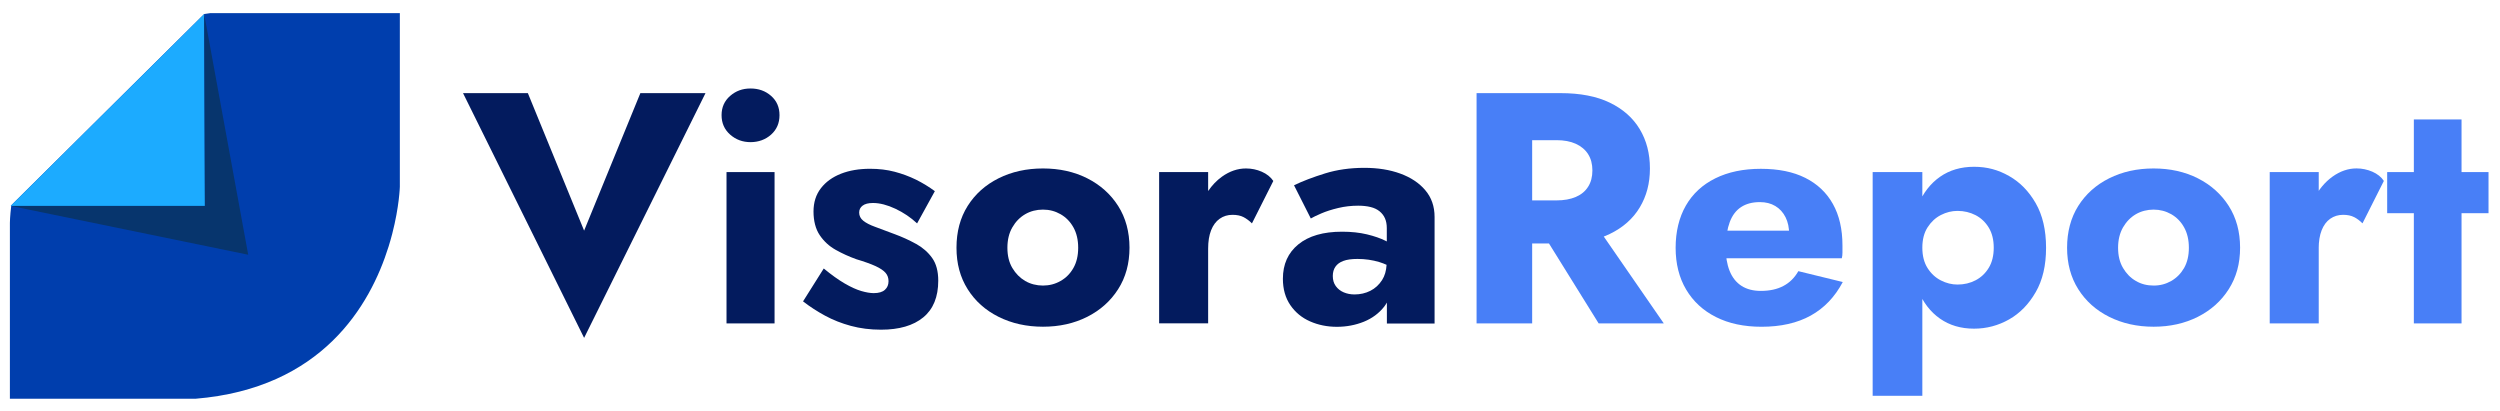 <?xml version="1.0" encoding="UTF-8"?>
<svg xmlns="http://www.w3.org/2000/svg" id="Layer_1" version="1.1" viewBox="0 0 566.16 93.18">
  <defs>
    <style>
      .st0 {
        fill: #07356d;
      }

      .st1 {
        fill: #003ead;
      }

      .st2 {
        fill: #1cabff;
      }

      .st3 {
        fill: #031b5e;
      }

      .st4 {
        fill: #487ff7;
      }
    </style>
  </defs>
  <g>
    <g>
      <g>
        <polygon class="st3" points="132.28 52.23 119.54 21.09 104.86 21.09 132.28 76.52 159.77 21.09 145.02 21.09 132.28 52.23"></polygon>
        <path class="st3" d="M174.63,21.72c-1.27-1.12-2.82-1.68-4.66-1.68s-3.33.56-4.62,1.68c-1.29,1.12-1.94,2.57-1.94,4.36s.64,3.25,1.94,4.4c1.29,1.14,2.83,1.71,4.62,1.71s3.39-.57,4.66-1.71c1.27-1.14,1.9-2.61,1.9-4.4s-.63-3.24-1.9-4.36Z"></path>
        <rect class="st3" x="164.53" y="38.97" width="10.88" height="34.27"></rect>
        <path class="st3" d="M207.41,55.21c-1.52-.84-3.17-1.59-4.95-2.24-1.69-.64-3.12-1.18-4.28-1.6-1.17-.42-2.06-.88-2.68-1.38-.62-.5-.93-1.12-.93-1.86,0-.65.26-1.17.78-1.56.52-.4,1.3-.6,2.35-.6,1.54,0,3.23.44,5.07,1.3,1.84.87,3.48,1.97,4.92,3.32l4.02-7.3c-1.34-.99-2.77-1.86-4.28-2.61-1.52-.74-3.13-1.34-4.84-1.79-1.71-.45-3.56-.67-5.55-.67-2.48,0-4.68.37-6.59,1.12-1.91.75-3.43,1.84-4.54,3.28-1.12,1.44-1.68,3.2-1.68,5.29s.47,3.97,1.42,5.36c.94,1.39,2.15,2.5,3.61,3.31,1.46.82,3.02,1.53,4.66,2.12,1.84.55,3.29,1.07,4.36,1.56,1.07.5,1.83,1.01,2.27,1.53.45.52.67,1.15.67,1.9,0,.8-.27,1.44-.82,1.94-.55.5-1.39.75-2.53.75-.79,0-1.74-.16-2.83-.48-1.09-.32-2.35-.89-3.76-1.71s-2.99-1.95-4.73-3.39l-4.69,7.45c1.54,1.19,3.2,2.27,4.99,3.24,1.79.97,3.74,1.74,5.85,2.31,2.11.57,4.38.86,6.82.86,4.12,0,7.31-.93,9.57-2.79,2.26-1.86,3.39-4.63,3.39-8.31,0-2.13-.46-3.85-1.38-5.14-.92-1.29-2.14-2.36-3.65-3.2Z"></path>
        <path class="st3" d="M246.22,40.38c-2.96-1.49-6.3-2.23-10.02-2.23s-7.08.74-10.06,2.23c-2.98,1.49-5.31,3.58-7,6.26-1.69,2.68-2.53,5.84-2.53,9.46s.84,6.7,2.53,9.39,4.02,4.77,7,6.26,6.33,2.24,10.06,2.24,7.06-.75,10.02-2.24c2.95-1.49,5.29-3.58,7-6.26,1.71-2.68,2.57-5.81,2.57-9.39s-.86-6.78-2.57-9.46c-1.71-2.68-4.05-4.77-7-6.26ZM243.09,60.69c-.72,1.27-1.69,2.25-2.91,2.94-1.22.7-2.55,1.04-3.99,1.04s-2.83-.35-4.02-1.04c-1.19-.7-2.16-1.68-2.91-2.94-.75-1.27-1.12-2.79-1.12-4.58s.37-3.33,1.12-4.62c.74-1.29,1.71-2.28,2.91-2.98,1.19-.69,2.53-1.04,4.02-1.04s2.77.35,3.99,1.04c1.22.7,2.19,1.69,2.91,2.98.72,1.29,1.08,2.83,1.08,4.62s-.36,3.31-1.08,4.58Z"></path>
        <path class="st3" d="M285.75,38.89c-1.14-.5-2.33-.74-3.58-.74-1.89,0-3.7.62-5.44,1.86-1.21.86-2.24,1.96-3.13,3.25v-4.3h-11.1v34.27h11.1v-16.91c0-1.64.22-3.03.67-4.17.45-1.14,1.09-2.01,1.94-2.61.84-.6,1.81-.89,2.91-.89.99,0,1.83.17,2.5.52.67.35,1.3.82,1.9,1.42l4.84-9.61c-.6-.89-1.47-1.59-2.61-2.09Z"></path>
        <path class="st3" d="M322.77,43.07c-1.39-1.64-3.28-2.89-5.66-3.76-2.38-.87-5.09-1.3-8.12-1.3-3.23,0-6.21.42-8.94,1.27-2.73.85-5.07,1.74-7,2.68l3.8,7.52c.5-.3,1.29-.68,2.38-1.15,1.09-.47,2.37-.88,3.84-1.23,1.46-.35,2.97-.52,4.51-.52,1.04,0,1.97.1,2.79.3.82.2,1.5.52,2.05.97.55.45.96.98,1.23,1.6.27.62.41,1.35.41,2.2v3.03c-.08-.04-.14-.08-.22-.12-1.19-.6-2.62-1.09-4.28-1.49-1.67-.4-3.54-.6-5.62-.6-4.27,0-7.57.96-9.91,2.87-2.34,1.91-3.5,4.51-3.5,7.79,0,2.33.56,4.32,1.68,5.96,1.12,1.64,2.61,2.87,4.47,3.69,1.86.82,3.89,1.23,6.07,1.23s4.22-.39,6.11-1.15c1.89-.77,3.43-1.91,4.62-3.43.23-.29.41-.6.6-.91v4.75h10.8v-24.14c0-2.38-.7-4.4-2.09-6.03ZM313.01,63.4c-.7,1.09-1.59,1.91-2.68,2.46s-2.29.82-3.58.82c-.89,0-1.71-.16-2.46-.48-.74-.32-1.34-.79-1.79-1.42-.45-.62-.67-1.38-.67-2.27,0-.84.2-1.55.6-2.12.4-.57.99-1.01,1.79-1.3.79-.3,1.86-.45,3.2-.45,1.74,0,3.39.24,4.95.71.58.17,1.12.39,1.64.62-.08,1.33-.4,2.49-1.01,3.44Z"></path>
      </g>
      <path class="st4" d="M346.98,21.09v52.15h-12.59V21.09h12.59ZM342.29,21.09h11.1c4.47,0,8.2.72,11.17,2.16,2.98,1.44,5.24,3.44,6.78,6,1.54,2.56,2.31,5.53,2.31,8.9s-.77,6.27-2.31,8.83c-1.54,2.56-3.8,4.56-6.78,6-2.98,1.44-6.71,2.16-11.17,2.16h-11.1v-9.76h10.21c1.69,0,3.14-.26,4.36-.78,1.22-.52,2.15-1.29,2.79-2.31.65-1.02.97-2.25.97-3.69s-.32-2.67-.97-3.69c-.65-1.02-1.58-1.8-2.79-2.35-1.22-.55-2.67-.82-4.36-.82h-10.21v-10.65ZM360.47,49.62l16.32,23.62h-14.75l-14.68-23.62h13.11Z"></path>
      <path class="st4" d="M388.59,71.79c-2.91-1.46-5.15-3.54-6.74-6.22-1.59-2.68-2.38-5.84-2.38-9.46s.77-6.85,2.31-9.54c1.54-2.68,3.76-4.74,6.67-6.18,2.91-1.44,6.34-2.16,10.32-2.16s7.33.68,10.06,2.05c2.73,1.37,4.82,3.34,6.26,5.92,1.44,2.58,2.16,5.71,2.16,9.39v1.6c0,.52-.05.96-.15,1.3h-31.29v-6.26h21.16l-2.68,3.43c.25-.35.46-.78.63-1.3s.26-.96.26-1.3c0-1.49-.27-2.78-.82-3.87-.55-1.09-1.32-1.94-2.31-2.53-.99-.6-2.16-.89-3.5-.89-1.69,0-3.1.37-4.25,1.12s-2,1.88-2.57,3.39c-.57,1.52-.88,3.42-.93,5.7,0,2.09.3,3.87.89,5.36.6,1.49,1.49,2.62,2.68,3.39,1.19.77,2.66,1.15,4.4,1.15,1.99,0,3.69-.37,5.1-1.12,1.42-.74,2.54-1.86,3.39-3.35l10.06,2.46c-1.79,3.38-4.21,5.91-7.26,7.6-3.05,1.69-6.77,2.53-11.14,2.53-3.97,0-7.41-.73-10.32-2.2Z"></path>
      <path class="st4" d="M424.09,89.63v-50.66h11.25v50.66h-11.25ZM461.01,66.16c-1.56,2.73-3.58,4.79-6.03,6.18-2.46,1.39-5.1,2.09-7.93,2.09-2.98,0-5.55-.76-7.71-2.27-2.16-1.51-3.81-3.65-4.95-6.41s-1.71-5.97-1.71-9.65.57-6.95,1.71-9.69c1.14-2.73,2.79-4.85,4.95-6.37,2.16-1.51,4.73-2.27,7.71-2.27s5.48.7,7.93,2.09c2.46,1.39,4.47,3.44,6.03,6.15,1.56,2.71,2.35,6.07,2.35,10.1s-.78,7.33-2.35,10.06ZM450.39,51.56c-.75-1.24-1.74-2.18-2.98-2.83-1.24-.64-2.61-.97-4.1-.97-1.29,0-2.55.31-3.76.93-1.22.62-2.22,1.55-3.02,2.79-.8,1.24-1.19,2.78-1.19,4.62s.4,3.38,1.19,4.62c.79,1.24,1.8,2.17,3.02,2.79,1.22.62,2.47.93,3.76.93,1.49,0,2.86-.32,4.1-.97,1.24-.65,2.23-1.59,2.98-2.83.75-1.24,1.12-2.76,1.12-4.54s-.37-3.3-1.12-4.54Z"></path>
      <path class="st4" d="M470.65,46.64c1.69-2.68,4.02-4.77,7-6.26,2.98-1.49,6.33-2.23,10.06-2.23s7.06.74,10.02,2.23c2.95,1.49,5.29,3.58,7,6.26,1.71,2.68,2.57,5.84,2.57,9.46s-.86,6.7-2.57,9.39-4.05,4.77-7,6.26c-2.96,1.49-6.29,2.24-10.02,2.24s-7.08-.75-10.06-2.24-5.31-3.58-7-6.26-2.53-5.81-2.53-9.39.84-6.78,2.53-9.46ZM480.79,60.69c.75,1.27,1.71,2.25,2.91,2.94,1.19.7,2.53,1.04,4.02,1.04s2.77-.35,3.99-1.04c1.22-.7,2.18-1.68,2.91-2.94.72-1.27,1.08-2.79,1.08-4.58s-.36-3.33-1.08-4.62c-.72-1.29-1.69-2.28-2.91-2.98-1.22-.69-2.55-1.04-3.99-1.04s-2.83.35-4.02,1.04c-1.19.7-2.16,1.69-2.91,2.98-.74,1.29-1.12,2.83-1.12,4.62s.37,3.31,1.12,4.58Z"></path>
      <path class="st4" d="M525.11,73.24h-11.1v-34.27h11.1v34.27ZM533.12,49.17c-.67-.35-1.5-.52-2.5-.52-1.09,0-2.06.3-2.91.89-.85.6-1.49,1.47-1.94,2.61-.45,1.14-.67,2.53-.67,4.17l-2.68-3.95c0-2.73.53-5.17,1.6-7.3,1.07-2.13,2.47-3.82,4.21-5.07,1.74-1.24,3.55-1.86,5.44-1.86,1.24,0,2.43.25,3.58.74,1.14.5,2.01,1.19,2.61,2.09l-4.84,9.61c-.6-.6-1.23-1.07-1.9-1.42Z"></path>
      <path class="st4" d="M563.56,38.97v9.31h-22.95v-9.31h22.95ZM557.45,27.05v46.19h-10.8V27.05h10.8Z"></path>
    </g>
    <path class="st2" d="M421.62-4.1h.21c.01-.08.02-.16.03-.24l-.25.24Z"></path>
  </g>
  <g>
    <path class="st1" d="M47.64,2.97c-.47.06-.93.14-1.4.21h0s0,0,0,0c0,0,0,0,0,0L2.56,46.48s-.01.1-.02.15h-.13l.13.03c-.29,2.37-.3,3.81-.3,3.81v39.83h42.05c28.62-2.36,39.54-21.11,43.71-34.46.31-1,.59-1.97.83-2.91,1.6-6.18,1.72-10.62,1.72-10.62V2.97h-42.91Z"></path>
    <polygon class="st2" points="2.41 46.63 46.24 3.18 46.4 46.63 2.41 46.63"></polygon>
    <polygon class="st0" points="46.24 3.18 46.4 46.63 2.41 46.63 56.21 57.69 46.24 3.18"></polygon>
  </g>
</svg>
